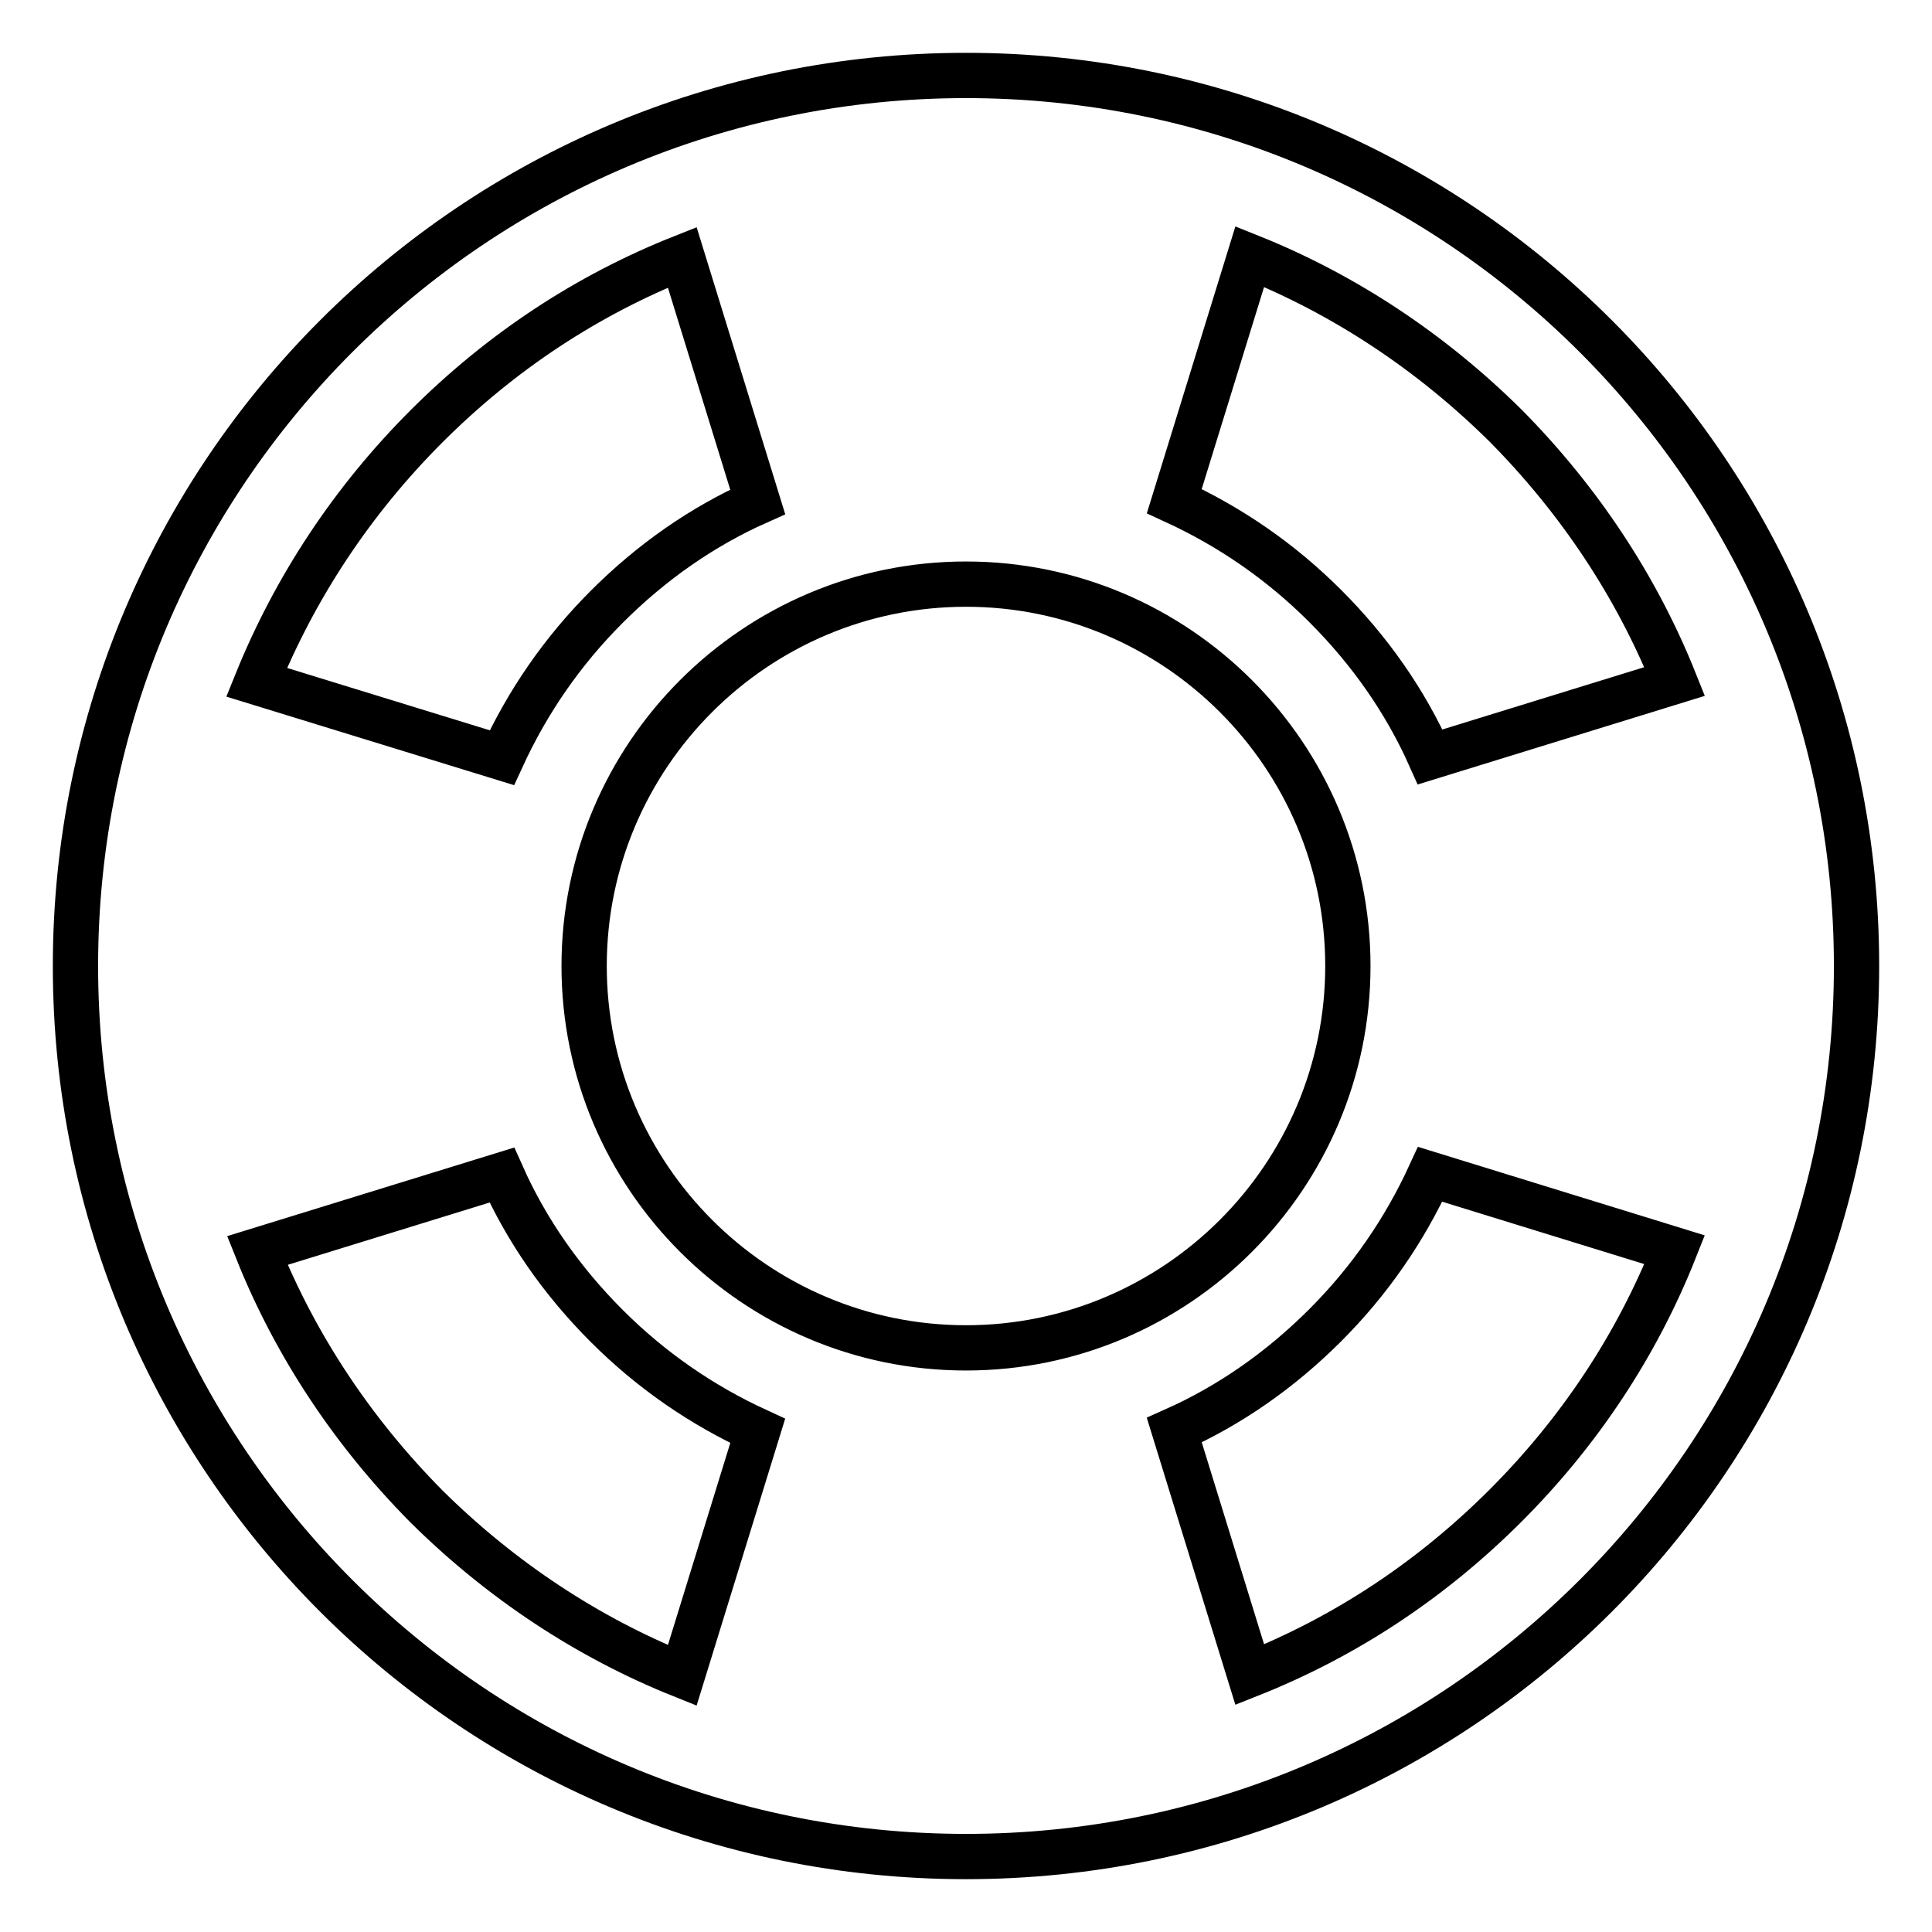 <?xml version="1.0" encoding="utf-8"?>
<!-- Svg Vector Icons : http://www.onlinewebfonts.com/icon -->
<!DOCTYPE svg PUBLIC "-//W3C//DTD SVG 1.1//EN" "http://www.w3.org/Graphics/SVG/1.1/DTD/svg11.dtd">
<svg version="1.1" xmlns="http://www.w3.org/2000/svg" xmlns:xlink="http://www.w3.org/1999/xlink" x="0px" y="0px" viewBox="0 0 256 256" enable-background="new 0 0 256 256" xml:space="preserve">
<g> <path stroke-width="6" fill-opacity="0" stroke="#000000"  d="M128,10C62.8,10,10,62.8,10,128c0,65.2,52.8,118,118,118c65.2,0,118-52.8,118-118C246,62.8,193.2,10,128,10 z M221.9,90.3l-32.4,10c-3.3-7.4-8-14.1-13.9-20c-5.9-5.9-12.6-10.5-20-13.9l10-32.4c12.5,5,24,12.6,33.9,22.4 C209.3,66.3,216.9,77.8,221.9,90.3z M128,178.6c-27.9,0-50.6-22.7-50.6-50.6c0-27.9,22.7-50.6,50.6-50.6 c27.9,0,50.6,22.7,50.6,50.6C178.6,155.9,155.9,178.6,128,178.6z M56.5,56.5c9.9-9.9,21.3-17.4,33.9-22.4l10,32.4 c-7.4,3.3-14.1,8-20,13.9c-5.9,5.9-10.5,12.6-13.9,20L34,90.4C39.1,77.8,46.7,66.3,56.5,56.5z M34.1,165.7l32.4-10 c3.3,7.4,8,14.1,13.9,20c5.9,5.9,12.6,10.5,20,13.9l-10,32.4c-12.5-5-24-12.6-33.9-22.4C46.7,189.7,39.1,178.2,34.1,165.7z  M199.5,199.5c-9.9,9.9-21.3,17.4-33.9,22.4l-10-32.4c7.4-3.3,14.1-8,20-13.9c5.9-5.9,10.5-12.6,13.9-20l32.4,10 C216.9,178.2,209.3,189.7,199.5,199.5z"/></g>
</svg>